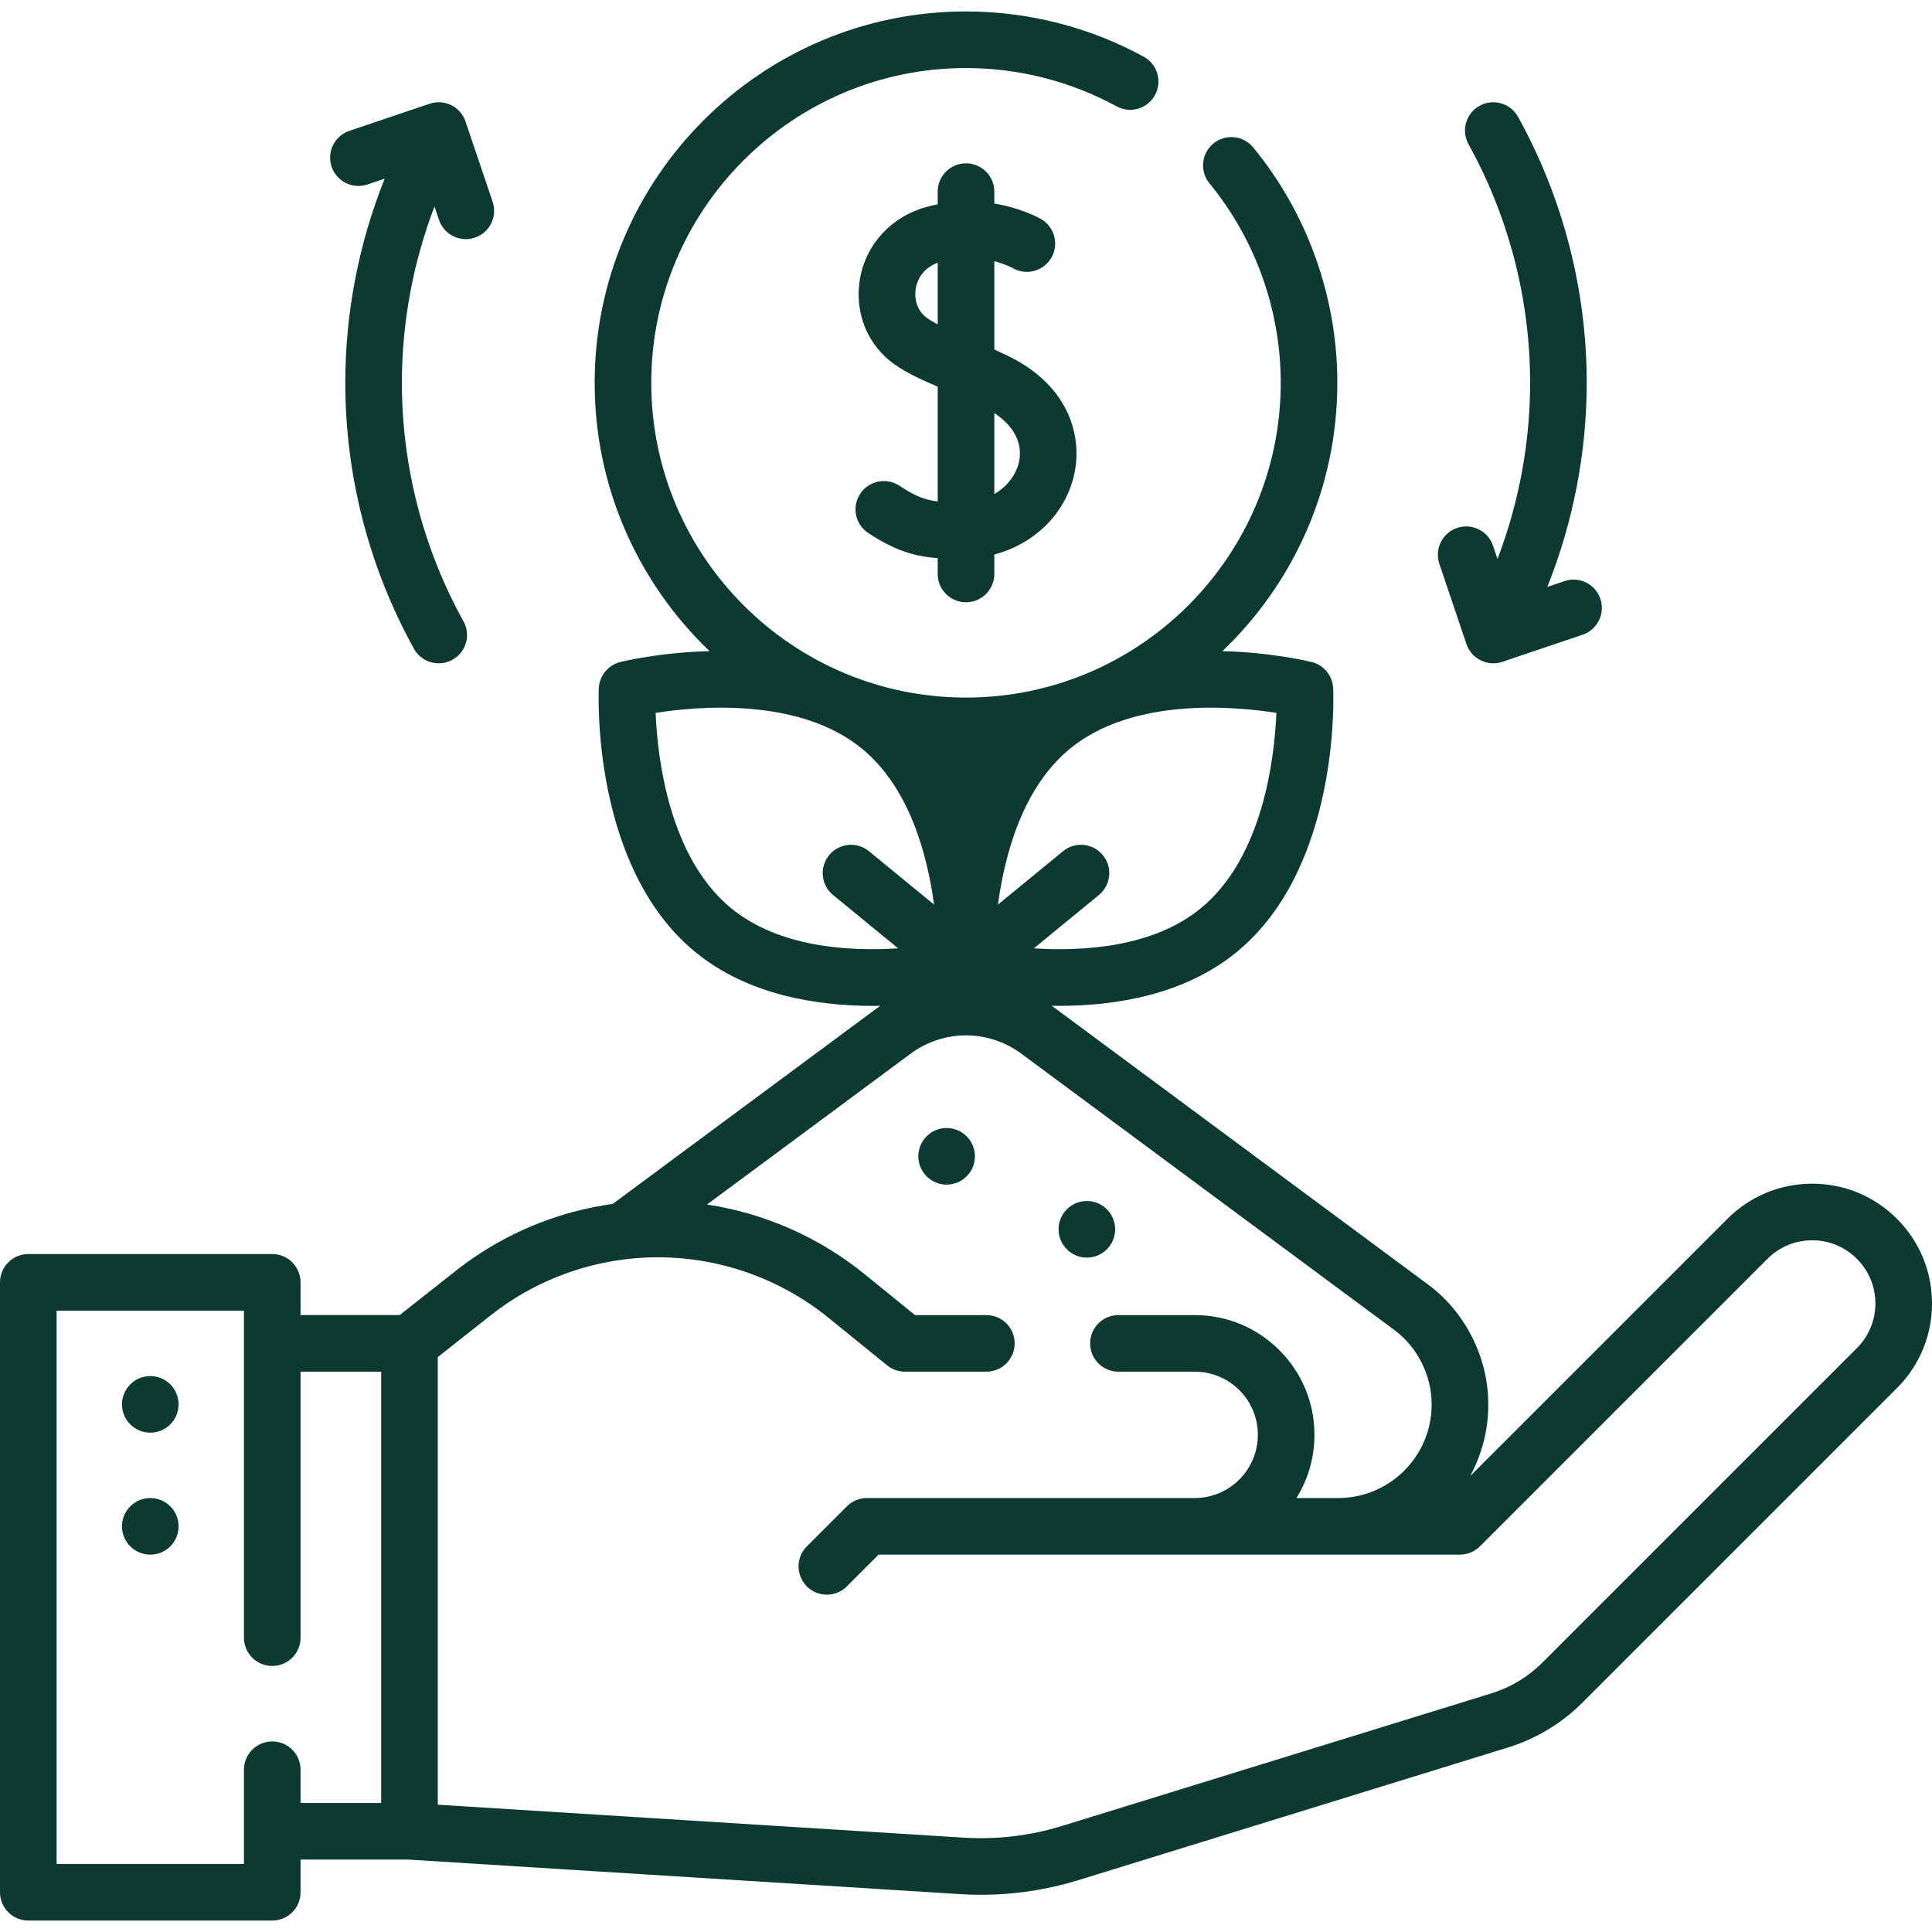 <svg width="64" height="64" viewBox="0 0 64 64" fill="none" xmlns="http://www.w3.org/2000/svg">
<g clip-path="url(#clip0_14418_12607)">
<path d="M62.838 40.373C62.088 39.623 61.092 39.211 60.032 39.211C58.972 39.211 57.975 39.623 57.226 40.373L48.698 48.901C49.082 48.196 49.301 47.389 49.301 46.531C49.31 44.982 48.539 43.452 47.29 42.539L34.957 33.403C34.918 33.374 34.877 33.346 34.837 33.318C34.92 33.319 35.004 33.32 35.088 33.32C36.946 33.32 39.23 32.962 40.969 31.536C44.393 28.728 44.174 23.039 44.163 22.798C44.144 22.384 43.855 22.031 43.452 21.931C43.344 21.904 42.119 21.61 40.494 21.57C42.839 19.329 44.301 16.173 44.301 12.681C44.301 9.842 43.312 7.073 41.514 4.884C41.186 4.484 40.595 4.426 40.195 4.754C39.795 5.083 39.737 5.673 40.065 6.074C41.588 7.929 42.426 10.275 42.426 12.681C42.426 18.43 37.749 23.108 32 23.108C26.251 23.108 21.574 18.43 21.574 12.681C21.574 6.932 26.251 2.254 32 2.254C33.744 2.254 35.469 2.693 36.988 3.523C37.442 3.771 38.012 3.604 38.26 3.15C38.508 2.695 38.341 2.126 37.887 1.878C36.093 0.897 34.057 0.379 32 0.379C25.217 0.379 19.699 5.898 19.699 12.681C19.699 16.173 21.161 19.329 23.505 21.57C21.881 21.61 20.655 21.904 20.548 21.931C20.145 22.031 19.856 22.384 19.837 22.798C19.826 23.039 19.607 28.729 23.031 31.536C24.77 32.962 27.054 33.321 28.912 33.321C28.996 33.321 29.08 33.32 29.163 33.318C29.123 33.346 29.082 33.374 29.043 33.403L20.297 39.881C19.601 39.979 18.914 40.142 18.245 40.374C17.101 40.772 16.038 41.355 15.086 42.107L13.241 43.563H9.956V42.48C9.956 41.962 9.537 41.542 9.019 41.542H0.938C0.42 41.542 0 41.962 0 42.48V62.684C0 63.201 0.42 63.621 0.938 63.621H9.019C9.537 63.621 9.956 63.201 9.956 62.684V61.601H13.53L31.797 62.745C32.029 62.76 32.261 62.767 32.493 62.767C33.597 62.767 34.688 62.602 35.744 62.276L49.954 57.888C50.881 57.602 51.734 57.088 52.422 56.4L62.838 45.984C63.587 45.234 64 44.238 64 43.178C64 42.118 63.587 41.122 62.838 40.373ZM12.627 59.726H9.956V58.625C9.956 58.107 9.537 57.687 9.019 57.687C8.501 57.687 8.081 58.107 8.081 58.625V61.746H1.875V43.417H8.081V54.25C8.081 54.767 8.501 55.187 9.019 55.187C9.537 55.187 9.956 54.767 9.956 54.25V45.438H12.627V59.726ZM35.446 24.8C37.513 23.105 40.83 23.387 42.282 23.615C42.221 25.084 41.847 28.392 39.78 30.086C38.202 31.38 35.896 31.521 34.248 31.415L36.403 29.648C36.803 29.319 36.862 28.729 36.533 28.328C36.205 27.928 35.614 27.869 35.214 28.198L33.059 29.965C33.278 28.327 33.868 26.094 35.446 24.8ZM24.22 30.086C22.153 28.391 21.779 25.083 21.718 23.615C23.17 23.387 26.487 23.106 28.554 24.8C30.131 26.094 30.722 28.327 30.941 29.965L28.785 28.198C28.385 27.869 27.794 27.928 27.466 28.328C27.138 28.729 27.196 29.319 27.596 29.648L29.752 31.415C28.103 31.521 25.798 31.38 24.22 30.086ZM61.512 44.658L51.096 55.074C50.623 55.547 50.037 55.9 49.401 56.096L35.19 60.484C34.129 60.812 33.027 60.944 31.913 60.874L14.502 59.783V44.956L16.247 43.578C17.035 42.956 17.914 42.474 18.86 42.146C19.808 41.817 20.796 41.65 21.799 41.65C23.848 41.65 25.852 42.361 27.442 43.651L29.389 45.23C29.556 45.365 29.765 45.439 29.98 45.439H32.675C33.193 45.439 33.612 45.019 33.612 44.501C33.612 43.983 33.193 43.564 32.675 43.564H30.312L28.623 42.194C27.123 40.978 25.318 40.19 23.421 39.901L30.159 34.91C31.26 34.094 32.739 34.094 33.841 34.91L46.174 44.046C46.952 44.615 47.431 45.566 47.425 46.531C47.425 48.23 46.048 49.613 44.352 49.624H42.946C43.324 49.016 43.543 48.299 43.543 47.531C43.543 46.472 43.131 45.475 42.381 44.726C41.632 43.977 40.636 43.564 39.576 43.564H37.05C36.532 43.564 36.112 43.984 36.112 44.501C36.112 45.019 36.532 45.439 37.05 45.439H39.576C40.135 45.439 40.66 45.657 41.056 46.052C41.451 46.447 41.668 46.972 41.668 47.531C41.668 48.685 40.73 49.624 39.576 49.624C39.573 49.624 39.569 49.624 39.566 49.624H28.717C28.468 49.624 28.23 49.723 28.054 49.899L26.728 51.225C26.362 51.591 26.362 52.184 26.728 52.55C26.911 52.734 27.151 52.825 27.391 52.825C27.631 52.825 27.871 52.734 28.054 52.55L29.105 51.499L48.363 51.499C48.612 51.499 48.85 51.4 49.026 51.224L58.551 41.699C58.947 41.304 59.472 41.086 60.031 41.086C60.59 41.086 61.116 41.304 61.512 41.7C61.907 42.094 62.125 42.62 62.125 43.178C62.125 43.737 61.907 44.263 61.512 44.658Z" fill="#0C3A30"/>
<path d="M32 19.951C32.518 19.951 32.938 19.532 32.938 19.014V18.37C34.261 18.017 35.29 17.026 35.582 15.725C35.864 14.468 35.431 12.771 33.369 11.779C33.221 11.708 33.078 11.642 32.938 11.578V8.653C33.298 8.747 33.525 8.868 33.551 8.882C33.998 9.138 34.568 8.985 34.827 8.54C35.087 8.092 34.935 7.518 34.488 7.258C34.447 7.234 33.85 6.895 32.938 6.742V6.348C32.938 5.83 32.518 5.41 32 5.41C31.483 5.41 31.063 5.83 31.063 6.348V6.767C30.936 6.792 30.808 6.822 30.678 6.859C29.525 7.18 28.686 8.09 28.488 9.233C28.295 10.348 28.733 11.434 29.63 12.068C30.04 12.357 30.518 12.577 31.063 12.81V16.61C30.617 16.56 30.305 16.426 29.791 16.089C29.358 15.806 28.776 15.927 28.493 16.36C28.209 16.794 28.331 17.375 28.764 17.658C29.633 18.226 30.255 18.429 31.063 18.489V19.014C31.063 19.532 31.482 19.951 32 19.951ZM32.938 13.684C33.596 14.117 33.892 14.695 33.753 15.314C33.666 15.701 33.388 16.106 32.938 16.365V13.684ZM30.711 10.536C30.353 10.283 30.282 9.862 30.336 9.552C30.369 9.359 30.506 8.91 31.063 8.703V10.745C30.931 10.676 30.812 10.607 30.711 10.536Z" fill="#0C3A30"/>
<path d="M12.173 6.111L12.743 5.918C11.886 8.06 11.438 10.363 11.438 12.68C11.438 15.759 12.225 18.805 13.713 21.49C13.884 21.799 14.204 21.973 14.534 21.973C14.688 21.973 14.844 21.935 14.988 21.855C15.441 21.605 15.604 21.034 15.353 20.581C14.018 18.174 13.313 15.441 13.313 12.68C13.313 10.683 13.683 8.698 14.393 6.841L14.543 7.284C14.675 7.675 15.04 7.922 15.431 7.922C15.531 7.922 15.632 7.906 15.731 7.872C16.222 7.707 16.485 7.175 16.319 6.684L15.421 4.025C15.256 3.534 14.723 3.271 14.233 3.436L11.573 4.334C11.083 4.5 10.819 5.032 10.985 5.522C11.151 6.013 11.683 6.276 12.173 6.111Z" fill="#0C3A30"/>
<path d="M48.578 21.336C48.743 21.831 49.289 22.089 49.767 21.924L52.426 21.026C52.917 20.86 53.18 20.328 53.015 19.838C52.849 19.347 52.317 19.084 51.827 19.249L51.257 19.442C52.113 17.3 52.562 14.995 52.562 12.68C52.562 9.601 51.775 6.555 50.287 3.87C50.035 3.417 49.465 3.253 49.012 3.505C48.559 3.756 48.396 4.326 48.647 4.779C49.982 7.187 50.687 9.919 50.687 12.68C50.687 14.675 50.316 16.662 49.606 18.518L49.457 18.076C49.291 17.585 48.759 17.322 48.269 17.488C47.778 17.653 47.515 18.185 47.68 18.676L48.578 21.336Z" fill="#0C3A30"/>
<path d="M36.004 41.66C36.522 41.66 36.941 41.24 36.941 40.723C36.941 40.205 36.522 39.785 36.004 39.785C35.486 39.785 35.066 40.205 35.066 40.723C35.066 41.24 35.486 41.66 36.004 41.66Z" fill="#0C3A30"/>
<path d="M31.358 39.242C31.876 39.242 32.296 38.822 32.296 38.305C32.296 37.787 31.876 37.367 31.358 37.367C30.841 37.367 30.421 37.787 30.421 38.305C30.421 38.822 30.841 39.242 31.358 39.242Z" fill="#0C3A30"/>
<path d="M4.979 47.459C5.496 47.459 5.916 47.039 5.916 46.522C5.916 46.004 5.496 45.584 4.979 45.584C4.461 45.584 4.041 46.004 4.041 46.522C4.041 47.039 4.461 47.459 4.979 47.459Z" fill="#0C3A30"/>
<path d="M4.979 51.5C5.496 51.5 5.916 51.08 5.916 50.562C5.916 50.045 5.496 49.625 4.979 49.625C4.461 49.625 4.041 50.045 4.041 50.562C4.041 51.08 4.461 51.5 4.979 51.5Z" fill="#0C3A30"/>
</g>
<defs>
<clipPath id="clip0_14418_12607">
<rect width="64" height="64" fill="white"/>
</clipPath>
</defs>
</svg>
